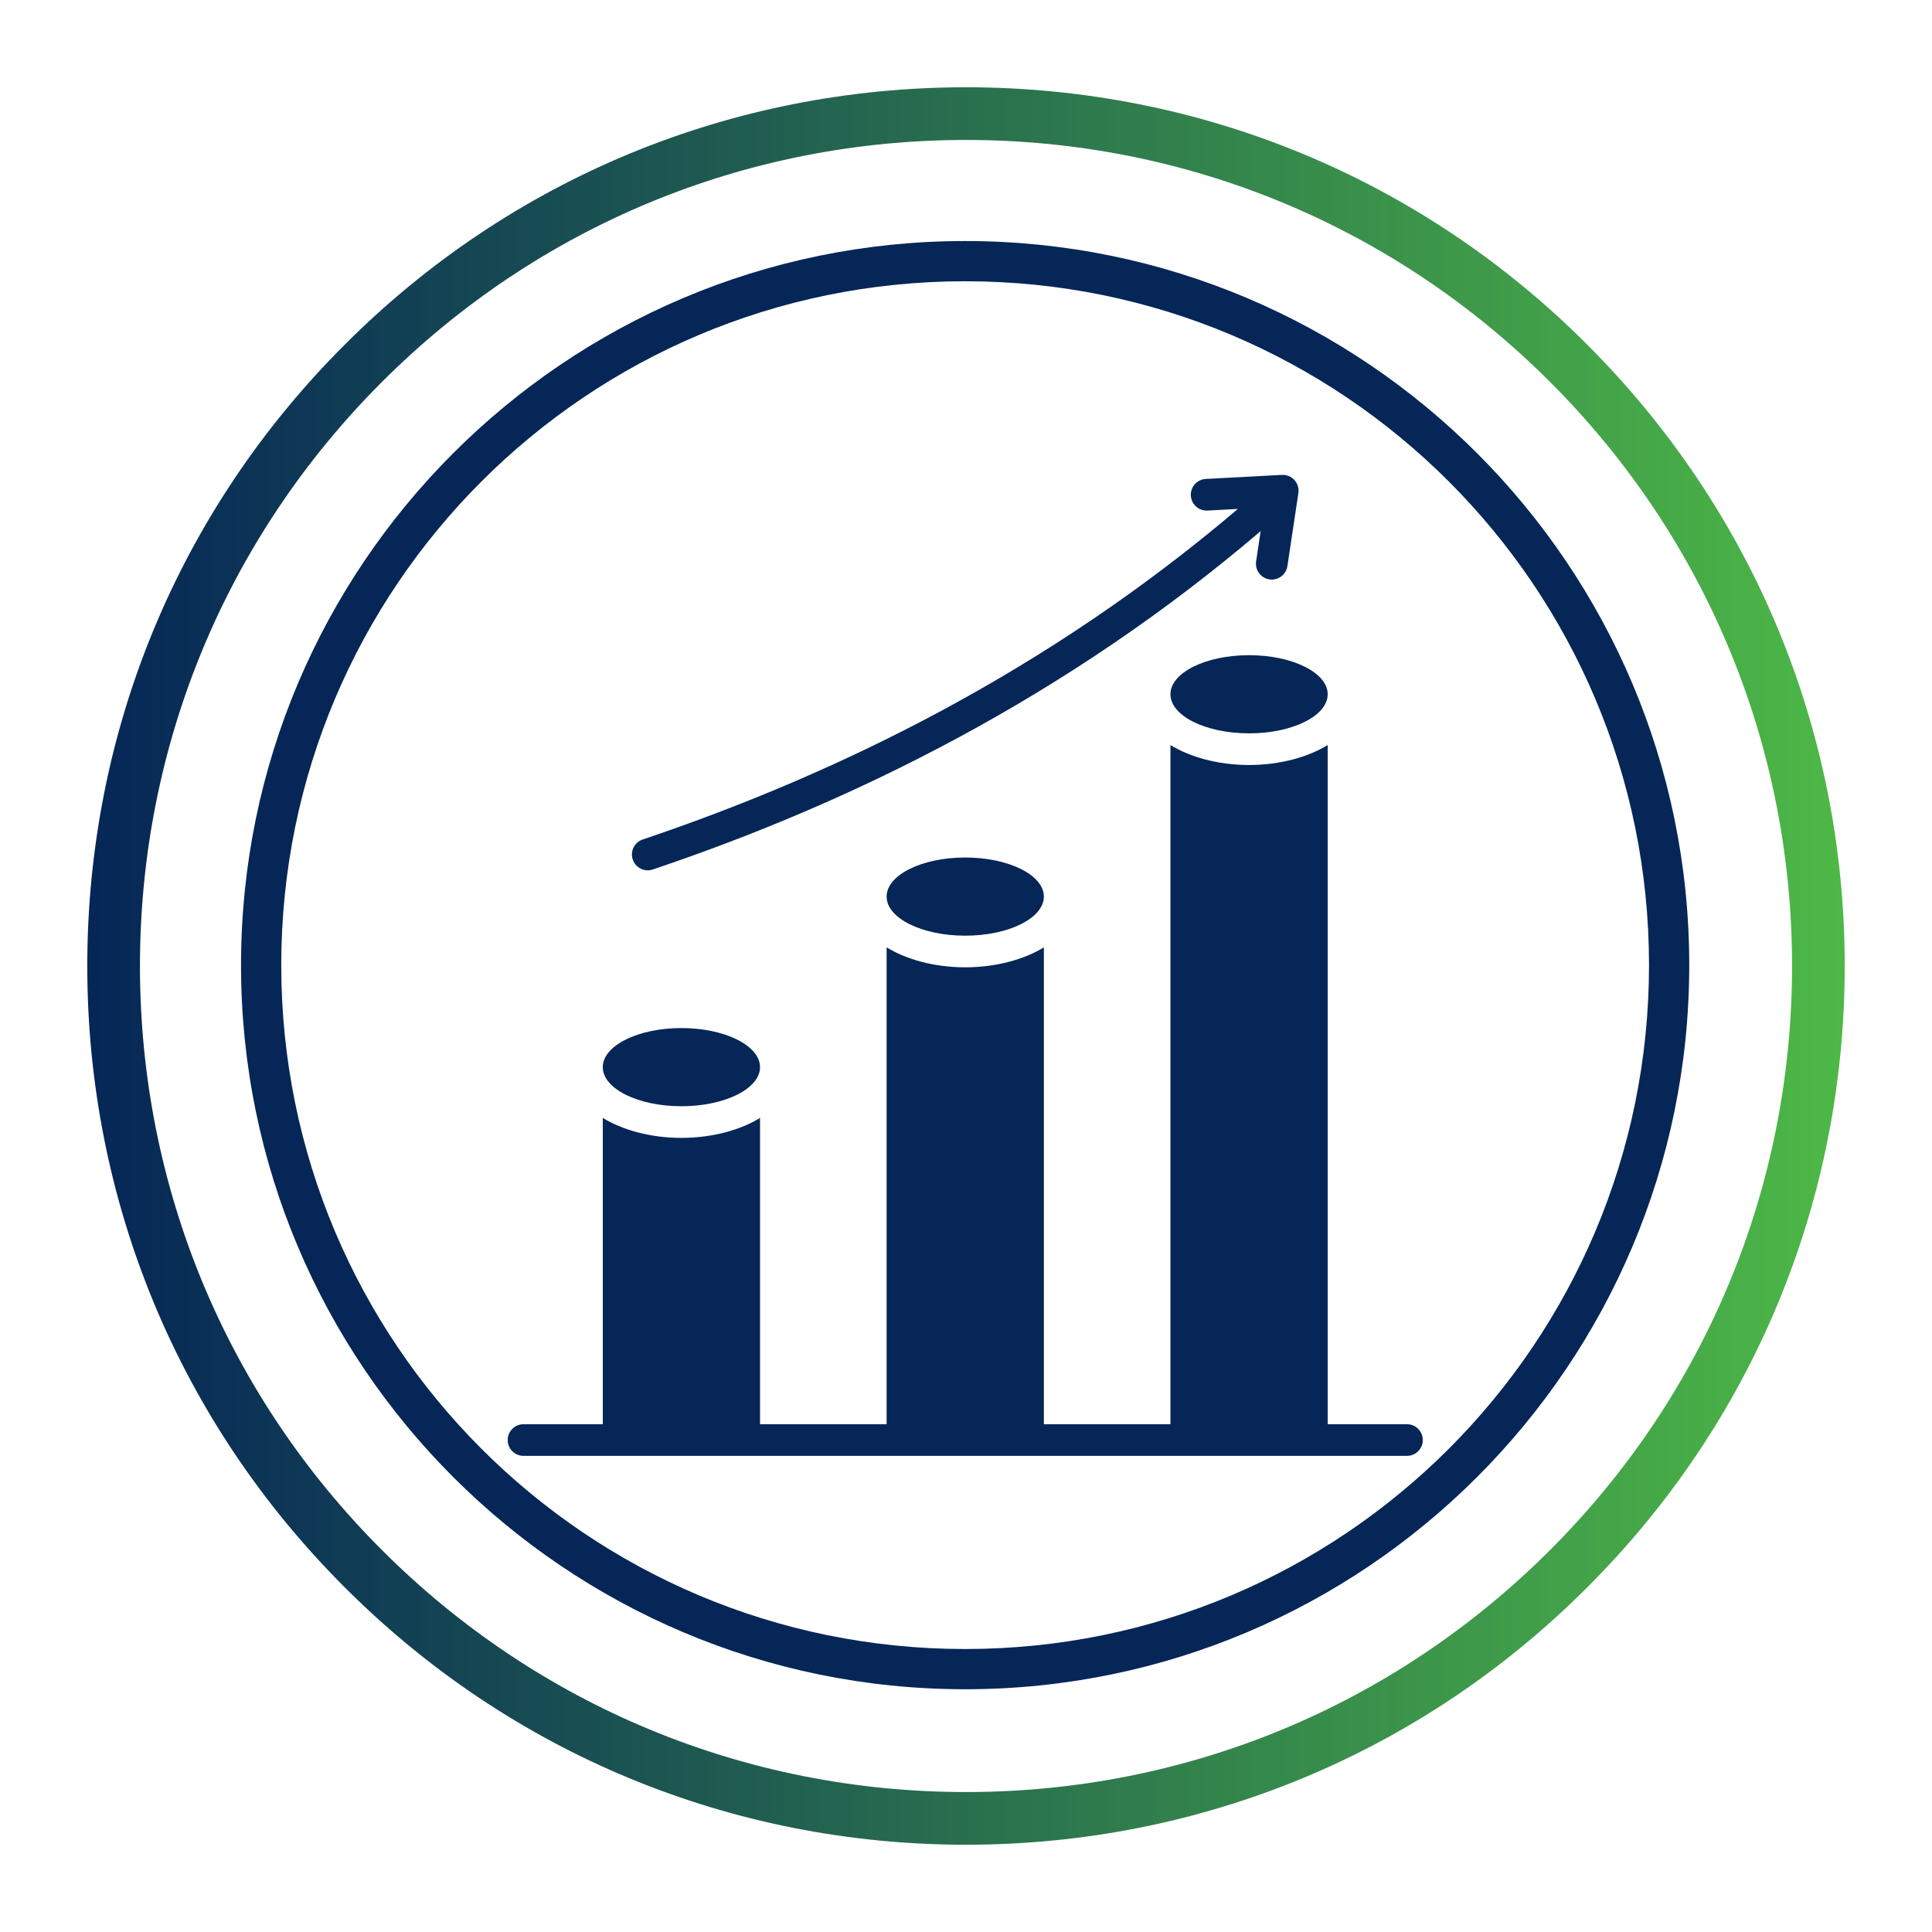 <?xml version="1.0" encoding="UTF-8"?>
<svg xmlns="http://www.w3.org/2000/svg" xmlns:xlink="http://www.w3.org/1999/xlink" width="1200" zoomAndPan="magnify" viewBox="0 0 900 900" height="1200" preserveAspectRatio="xMidYMid meet" version="1.2">
  <defs>
    <clipPath id="5da764bb35">
      <path d="M 40.656 40.656 L 859.344 40.656 L 859.344 859.344 L 40.656 859.344 Z M 40.656 40.656 "></path>
    </clipPath>
    <clipPath id="aed59967cf">
      <path d="M 450 859.344 C 340.711 859.344 237.801 816.809 160.578 739.422 C 83.191 662.199 40.656 559.289 40.656 450 C 40.656 340.711 83.191 237.801 160.578 160.578 C 237.801 83.191 340.711 40.656 450 40.656 C 559.289 40.656 662.199 83.191 739.422 160.578 C 816.809 237.965 859.344 340.711 859.344 450 C 859.344 559.289 816.809 662.199 739.422 739.422 C 662.199 816.809 559.289 859.344 450 859.344 Z M 450 65.195 C 347.254 65.195 250.562 105.281 177.922 177.922 C 105.281 250.562 65.195 347.254 65.195 450 C 65.195 552.746 105.281 649.438 177.922 722.078 C 250.562 794.719 347.254 834.805 450 834.805 C 552.746 834.805 649.438 794.719 722.078 722.078 C 794.719 649.438 834.805 552.746 834.805 450 C 834.805 347.254 794.719 250.562 722.078 177.922 C 649.438 105.281 552.746 65.195 450 65.195 Z M 450 65.195 "></path>
    </clipPath>
    <linearGradient x1="-0" gradientTransform="matrix(1.634,0,0,1.634,40.654,40.654)" y1="250.5" x2="501" gradientUnits="userSpaceOnUse" y2="250.5" id="b876b3a008">
      <stop style="stop-color:#052657;stop-opacity:1;" offset="0"></stop>
      <stop style="stop-color:#052757;stop-opacity:1;" offset="0.004"></stop>
      <stop style="stop-color:#062757;stop-opacity:1;" offset="0.008"></stop>
      <stop style="stop-color:#062857;stop-opacity:1;" offset="0.012"></stop>
      <stop style="stop-color:#062857;stop-opacity:1;" offset="0.016"></stop>
      <stop style="stop-color:#072957;stop-opacity:1;" offset="0.02"></stop>
      <stop style="stop-color:#072957;stop-opacity:1;" offset="0.023"></stop>
      <stop style="stop-color:#072a56;stop-opacity:1;" offset="0.027"></stop>
      <stop style="stop-color:#072b56;stop-opacity:1;" offset="0.031"></stop>
      <stop style="stop-color:#082b56;stop-opacity:1;" offset="0.035"></stop>
      <stop style="stop-color:#082c56;stop-opacity:1;" offset="0.039"></stop>
      <stop style="stop-color:#082c56;stop-opacity:1;" offset="0.043"></stop>
      <stop style="stop-color:#082d56;stop-opacity:1;" offset="0.047"></stop>
      <stop style="stop-color:#092d56;stop-opacity:1;" offset="0.051"></stop>
      <stop style="stop-color:#092e56;stop-opacity:1;" offset="0.055"></stop>
      <stop style="stop-color:#092f56;stop-opacity:1;" offset="0.059"></stop>
      <stop style="stop-color:#0a2f56;stop-opacity:1;" offset="0.062"></stop>
      <stop style="stop-color:#0a3056;stop-opacity:1;" offset="0.066"></stop>
      <stop style="stop-color:#0a3056;stop-opacity:1;" offset="0.07"></stop>
      <stop style="stop-color:#0a3156;stop-opacity:1;" offset="0.074"></stop>
      <stop style="stop-color:#0b3156;stop-opacity:1;" offset="0.078"></stop>
      <stop style="stop-color:#0b3256;stop-opacity:1;" offset="0.082"></stop>
      <stop style="stop-color:#0b3356;stop-opacity:1;" offset="0.086"></stop>
      <stop style="stop-color:#0c3355;stop-opacity:1;" offset="0.09"></stop>
      <stop style="stop-color:#0c3455;stop-opacity:1;" offset="0.094"></stop>
      <stop style="stop-color:#0c3455;stop-opacity:1;" offset="0.098"></stop>
      <stop style="stop-color:#0c3555;stop-opacity:1;" offset="0.102"></stop>
      <stop style="stop-color:#0d3555;stop-opacity:1;" offset="0.105"></stop>
      <stop style="stop-color:#0d3655;stop-opacity:1;" offset="0.109"></stop>
      <stop style="stop-color:#0d3755;stop-opacity:1;" offset="0.113"></stop>
      <stop style="stop-color:#0e3755;stop-opacity:1;" offset="0.117"></stop>
      <stop style="stop-color:#0e3855;stop-opacity:1;" offset="0.121"></stop>
      <stop style="stop-color:#0e3855;stop-opacity:1;" offset="0.125"></stop>
      <stop style="stop-color:#0e3955;stop-opacity:1;" offset="0.129"></stop>
      <stop style="stop-color:#0f3955;stop-opacity:1;" offset="0.133"></stop>
      <stop style="stop-color:#0f3a55;stop-opacity:1;" offset="0.137"></stop>
      <stop style="stop-color:#0f3b55;stop-opacity:1;" offset="0.141"></stop>
      <stop style="stop-color:#0f3b55;stop-opacity:1;" offset="0.145"></stop>
      <stop style="stop-color:#103c54;stop-opacity:1;" offset="0.148"></stop>
      <stop style="stop-color:#103c54;stop-opacity:1;" offset="0.152"></stop>
      <stop style="stop-color:#103d54;stop-opacity:1;" offset="0.156"></stop>
      <stop style="stop-color:#113d54;stop-opacity:1;" offset="0.16"></stop>
      <stop style="stop-color:#113e54;stop-opacity:1;" offset="0.164"></stop>
      <stop style="stop-color:#113f54;stop-opacity:1;" offset="0.168"></stop>
      <stop style="stop-color:#113f54;stop-opacity:1;" offset="0.172"></stop>
      <stop style="stop-color:#124054;stop-opacity:1;" offset="0.176"></stop>
      <stop style="stop-color:#124054;stop-opacity:1;" offset="0.18"></stop>
      <stop style="stop-color:#124154;stop-opacity:1;" offset="0.184"></stop>
      <stop style="stop-color:#134154;stop-opacity:1;" offset="0.188"></stop>
      <stop style="stop-color:#134254;stop-opacity:1;" offset="0.191"></stop>
      <stop style="stop-color:#134354;stop-opacity:1;" offset="0.195"></stop>
      <stop style="stop-color:#134354;stop-opacity:1;" offset="0.199"></stop>
      <stop style="stop-color:#144454;stop-opacity:1;" offset="0.203"></stop>
      <stop style="stop-color:#144453;stop-opacity:1;" offset="0.207"></stop>
      <stop style="stop-color:#144553;stop-opacity:1;" offset="0.211"></stop>
      <stop style="stop-color:#154553;stop-opacity:1;" offset="0.215"></stop>
      <stop style="stop-color:#154653;stop-opacity:1;" offset="0.219"></stop>
      <stop style="stop-color:#154753;stop-opacity:1;" offset="0.223"></stop>
      <stop style="stop-color:#154753;stop-opacity:1;" offset="0.227"></stop>
      <stop style="stop-color:#164853;stop-opacity:1;" offset="0.23"></stop>
      <stop style="stop-color:#164853;stop-opacity:1;" offset="0.234"></stop>
      <stop style="stop-color:#164953;stop-opacity:1;" offset="0.238"></stop>
      <stop style="stop-color:#174953;stop-opacity:1;" offset="0.242"></stop>
      <stop style="stop-color:#174a53;stop-opacity:1;" offset="0.246"></stop>
      <stop style="stop-color:#174b53;stop-opacity:1;" offset="0.25"></stop>
      <stop style="stop-color:#174b53;stop-opacity:1;" offset="0.254"></stop>
      <stop style="stop-color:#184c53;stop-opacity:1;" offset="0.258"></stop>
      <stop style="stop-color:#184c53;stop-opacity:1;" offset="0.262"></stop>
      <stop style="stop-color:#184d52;stop-opacity:1;" offset="0.266"></stop>
      <stop style="stop-color:#184d52;stop-opacity:1;" offset="0.27"></stop>
      <stop style="stop-color:#194e52;stop-opacity:1;" offset="0.273"></stop>
      <stop style="stop-color:#194f52;stop-opacity:1;" offset="0.277"></stop>
      <stop style="stop-color:#194f52;stop-opacity:1;" offset="0.281"></stop>
      <stop style="stop-color:#1a5052;stop-opacity:1;" offset="0.285"></stop>
      <stop style="stop-color:#1a5052;stop-opacity:1;" offset="0.289"></stop>
      <stop style="stop-color:#1a5152;stop-opacity:1;" offset="0.293"></stop>
      <stop style="stop-color:#1a5152;stop-opacity:1;" offset="0.297"></stop>
      <stop style="stop-color:#1b5252;stop-opacity:1;" offset="0.301"></stop>
      <stop style="stop-color:#1b5352;stop-opacity:1;" offset="0.305"></stop>
      <stop style="stop-color:#1b5352;stop-opacity:1;" offset="0.309"></stop>
      <stop style="stop-color:#1c5452;stop-opacity:1;" offset="0.312"></stop>
      <stop style="stop-color:#1c5452;stop-opacity:1;" offset="0.316"></stop>
      <stop style="stop-color:#1c5552;stop-opacity:1;" offset="0.32"></stop>
      <stop style="stop-color:#1c5551;stop-opacity:1;" offset="0.324"></stop>
      <stop style="stop-color:#1d5651;stop-opacity:1;" offset="0.328"></stop>
      <stop style="stop-color:#1d5751;stop-opacity:1;" offset="0.332"></stop>
      <stop style="stop-color:#1d5751;stop-opacity:1;" offset="0.336"></stop>
      <stop style="stop-color:#1e5851;stop-opacity:1;" offset="0.34"></stop>
      <stop style="stop-color:#1e5851;stop-opacity:1;" offset="0.344"></stop>
      <stop style="stop-color:#1e5951;stop-opacity:1;" offset="0.348"></stop>
      <stop style="stop-color:#1e5951;stop-opacity:1;" offset="0.352"></stop>
      <stop style="stop-color:#1f5a51;stop-opacity:1;" offset="0.355"></stop>
      <stop style="stop-color:#1f5b51;stop-opacity:1;" offset="0.359"></stop>
      <stop style="stop-color:#1f5b51;stop-opacity:1;" offset="0.363"></stop>
      <stop style="stop-color:#205c51;stop-opacity:1;" offset="0.367"></stop>
      <stop style="stop-color:#205c51;stop-opacity:1;" offset="0.371"></stop>
      <stop style="stop-color:#205d51;stop-opacity:1;" offset="0.375"></stop>
      <stop style="stop-color:#205d51;stop-opacity:1;" offset="0.379"></stop>
      <stop style="stop-color:#215e51;stop-opacity:1;" offset="0.383"></stop>
      <stop style="stop-color:#215e50;stop-opacity:1;" offset="0.387"></stop>
      <stop style="stop-color:#215f50;stop-opacity:1;" offset="0.391"></stop>
      <stop style="stop-color:#216050;stop-opacity:1;" offset="0.395"></stop>
      <stop style="stop-color:#226050;stop-opacity:1;" offset="0.398"></stop>
      <stop style="stop-color:#226150;stop-opacity:1;" offset="0.402"></stop>
      <stop style="stop-color:#226150;stop-opacity:1;" offset="0.406"></stop>
      <stop style="stop-color:#236250;stop-opacity:1;" offset="0.41"></stop>
      <stop style="stop-color:#236250;stop-opacity:1;" offset="0.414"></stop>
      <stop style="stop-color:#236350;stop-opacity:1;" offset="0.418"></stop>
      <stop style="stop-color:#236450;stop-opacity:1;" offset="0.422"></stop>
      <stop style="stop-color:#246450;stop-opacity:1;" offset="0.426"></stop>
      <stop style="stop-color:#246550;stop-opacity:1;" offset="0.43"></stop>
      <stop style="stop-color:#246550;stop-opacity:1;" offset="0.434"></stop>
      <stop style="stop-color:#256650;stop-opacity:1;" offset="0.438"></stop>
      <stop style="stop-color:#256650;stop-opacity:1;" offset="0.441"></stop>
      <stop style="stop-color:#25674f;stop-opacity:1;" offset="0.445"></stop>
      <stop style="stop-color:#25684f;stop-opacity:1;" offset="0.449"></stop>
      <stop style="stop-color:#26684f;stop-opacity:1;" offset="0.453"></stop>
      <stop style="stop-color:#26694f;stop-opacity:1;" offset="0.457"></stop>
      <stop style="stop-color:#26694f;stop-opacity:1;" offset="0.461"></stop>
      <stop style="stop-color:#276a4f;stop-opacity:1;" offset="0.465"></stop>
      <stop style="stop-color:#276a4f;stop-opacity:1;" offset="0.469"></stop>
      <stop style="stop-color:#276b4f;stop-opacity:1;" offset="0.473"></stop>
      <stop style="stop-color:#276c4f;stop-opacity:1;" offset="0.477"></stop>
      <stop style="stop-color:#286c4f;stop-opacity:1;" offset="0.48"></stop>
      <stop style="stop-color:#286d4f;stop-opacity:1;" offset="0.484"></stop>
      <stop style="stop-color:#286d4f;stop-opacity:1;" offset="0.488"></stop>
      <stop style="stop-color:#286e4f;stop-opacity:1;" offset="0.492"></stop>
      <stop style="stop-color:#296e4f;stop-opacity:1;" offset="0.496"></stop>
      <stop style="stop-color:#296f4f;stop-opacity:1;" offset="0.5"></stop>
      <stop style="stop-color:#29704e;stop-opacity:1;" offset="0.504"></stop>
      <stop style="stop-color:#2a704e;stop-opacity:1;" offset="0.508"></stop>
      <stop style="stop-color:#2a714e;stop-opacity:1;" offset="0.512"></stop>
      <stop style="stop-color:#2a714e;stop-opacity:1;" offset="0.516"></stop>
      <stop style="stop-color:#2a724e;stop-opacity:1;" offset="0.52"></stop>
      <stop style="stop-color:#2b724e;stop-opacity:1;" offset="0.523"></stop>
      <stop style="stop-color:#2b734e;stop-opacity:1;" offset="0.527"></stop>
      <stop style="stop-color:#2b744e;stop-opacity:1;" offset="0.531"></stop>
      <stop style="stop-color:#2c744e;stop-opacity:1;" offset="0.535"></stop>
      <stop style="stop-color:#2c754e;stop-opacity:1;" offset="0.539"></stop>
      <stop style="stop-color:#2c754e;stop-opacity:1;" offset="0.543"></stop>
      <stop style="stop-color:#2c764e;stop-opacity:1;" offset="0.547"></stop>
      <stop style="stop-color:#2d764e;stop-opacity:1;" offset="0.551"></stop>
      <stop style="stop-color:#2d774e;stop-opacity:1;" offset="0.555"></stop>
      <stop style="stop-color:#2d784e;stop-opacity:1;" offset="0.559"></stop>
      <stop style="stop-color:#2e784d;stop-opacity:1;" offset="0.562"></stop>
      <stop style="stop-color:#2e794d;stop-opacity:1;" offset="0.566"></stop>
      <stop style="stop-color:#2e794d;stop-opacity:1;" offset="0.57"></stop>
      <stop style="stop-color:#2e7a4d;stop-opacity:1;" offset="0.574"></stop>
      <stop style="stop-color:#2f7a4d;stop-opacity:1;" offset="0.578"></stop>
      <stop style="stop-color:#2f7b4d;stop-opacity:1;" offset="0.582"></stop>
      <stop style="stop-color:#2f7c4d;stop-opacity:1;" offset="0.586"></stop>
      <stop style="stop-color:#307c4d;stop-opacity:1;" offset="0.59"></stop>
      <stop style="stop-color:#307d4d;stop-opacity:1;" offset="0.594"></stop>
      <stop style="stop-color:#307d4d;stop-opacity:1;" offset="0.598"></stop>
      <stop style="stop-color:#307e4d;stop-opacity:1;" offset="0.602"></stop>
      <stop style="stop-color:#317e4d;stop-opacity:1;" offset="0.605"></stop>
      <stop style="stop-color:#317f4d;stop-opacity:1;" offset="0.609"></stop>
      <stop style="stop-color:#31804d;stop-opacity:1;" offset="0.613"></stop>
      <stop style="stop-color:#31804d;stop-opacity:1;" offset="0.617"></stop>
      <stop style="stop-color:#32814d;stop-opacity:1;" offset="0.621"></stop>
      <stop style="stop-color:#32814c;stop-opacity:1;" offset="0.625"></stop>
      <stop style="stop-color:#32824c;stop-opacity:1;" offset="0.629"></stop>
      <stop style="stop-color:#33824c;stop-opacity:1;" offset="0.633"></stop>
      <stop style="stop-color:#33834c;stop-opacity:1;" offset="0.637"></stop>
      <stop style="stop-color:#33844c;stop-opacity:1;" offset="0.641"></stop>
      <stop style="stop-color:#33844c;stop-opacity:1;" offset="0.645"></stop>
      <stop style="stop-color:#34854c;stop-opacity:1;" offset="0.648"></stop>
      <stop style="stop-color:#34854c;stop-opacity:1;" offset="0.652"></stop>
      <stop style="stop-color:#34864c;stop-opacity:1;" offset="0.656"></stop>
      <stop style="stop-color:#35864c;stop-opacity:1;" offset="0.66"></stop>
      <stop style="stop-color:#35874c;stop-opacity:1;" offset="0.664"></stop>
      <stop style="stop-color:#35884c;stop-opacity:1;" offset="0.668"></stop>
      <stop style="stop-color:#35884c;stop-opacity:1;" offset="0.672"></stop>
      <stop style="stop-color:#36894c;stop-opacity:1;" offset="0.676"></stop>
      <stop style="stop-color:#36894c;stop-opacity:1;" offset="0.68"></stop>
      <stop style="stop-color:#368a4b;stop-opacity:1;" offset="0.684"></stop>
      <stop style="stop-color:#378a4b;stop-opacity:1;" offset="0.688"></stop>
      <stop style="stop-color:#378b4b;stop-opacity:1;" offset="0.691"></stop>
      <stop style="stop-color:#378c4b;stop-opacity:1;" offset="0.695"></stop>
      <stop style="stop-color:#378c4b;stop-opacity:1;" offset="0.699"></stop>
      <stop style="stop-color:#388d4b;stop-opacity:1;" offset="0.703"></stop>
      <stop style="stop-color:#388d4b;stop-opacity:1;" offset="0.707"></stop>
      <stop style="stop-color:#388e4b;stop-opacity:1;" offset="0.711"></stop>
      <stop style="stop-color:#398e4b;stop-opacity:1;" offset="0.715"></stop>
      <stop style="stop-color:#398f4b;stop-opacity:1;" offset="0.719"></stop>
      <stop style="stop-color:#39904b;stop-opacity:1;" offset="0.723"></stop>
      <stop style="stop-color:#39904b;stop-opacity:1;" offset="0.727"></stop>
      <stop style="stop-color:#3a914b;stop-opacity:1;" offset="0.73"></stop>
      <stop style="stop-color:#3a914b;stop-opacity:1;" offset="0.734"></stop>
      <stop style="stop-color:#3a924b;stop-opacity:1;" offset="0.738"></stop>
      <stop style="stop-color:#3a924a;stop-opacity:1;" offset="0.742"></stop>
      <stop style="stop-color:#3b934a;stop-opacity:1;" offset="0.746"></stop>
      <stop style="stop-color:#3b944a;stop-opacity:1;" offset="0.75"></stop>
      <stop style="stop-color:#3b944a;stop-opacity:1;" offset="0.754"></stop>
      <stop style="stop-color:#3c954a;stop-opacity:1;" offset="0.758"></stop>
      <stop style="stop-color:#3c954a;stop-opacity:1;" offset="0.762"></stop>
      <stop style="stop-color:#3c964a;stop-opacity:1;" offset="0.766"></stop>
      <stop style="stop-color:#3c964a;stop-opacity:1;" offset="0.77"></stop>
      <stop style="stop-color:#3d974a;stop-opacity:1;" offset="0.773"></stop>
      <stop style="stop-color:#3d984a;stop-opacity:1;" offset="0.777"></stop>
      <stop style="stop-color:#3d984a;stop-opacity:1;" offset="0.781"></stop>
      <stop style="stop-color:#3e994a;stop-opacity:1;" offset="0.785"></stop>
      <stop style="stop-color:#3e994a;stop-opacity:1;" offset="0.789"></stop>
      <stop style="stop-color:#3e9a4a;stop-opacity:1;" offset="0.793"></stop>
      <stop style="stop-color:#3e9a4a;stop-opacity:1;" offset="0.797"></stop>
      <stop style="stop-color:#3f9b49;stop-opacity:1;" offset="0.801"></stop>
      <stop style="stop-color:#3f9c49;stop-opacity:1;" offset="0.805"></stop>
      <stop style="stop-color:#3f9c49;stop-opacity:1;" offset="0.809"></stop>
      <stop style="stop-color:#409d49;stop-opacity:1;" offset="0.812"></stop>
      <stop style="stop-color:#409d49;stop-opacity:1;" offset="0.816"></stop>
      <stop style="stop-color:#409e49;stop-opacity:1;" offset="0.82"></stop>
      <stop style="stop-color:#409e49;stop-opacity:1;" offset="0.824"></stop>
      <stop style="stop-color:#419f49;stop-opacity:1;" offset="0.828"></stop>
      <stop style="stop-color:#41a049;stop-opacity:1;" offset="0.832"></stop>
      <stop style="stop-color:#41a049;stop-opacity:1;" offset="0.836"></stop>
      <stop style="stop-color:#41a149;stop-opacity:1;" offset="0.84"></stop>
      <stop style="stop-color:#42a149;stop-opacity:1;" offset="0.844"></stop>
      <stop style="stop-color:#42a249;stop-opacity:1;" offset="0.848"></stop>
      <stop style="stop-color:#42a249;stop-opacity:1;" offset="0.852"></stop>
      <stop style="stop-color:#43a349;stop-opacity:1;" offset="0.855"></stop>
      <stop style="stop-color:#43a448;stop-opacity:1;" offset="0.859"></stop>
      <stop style="stop-color:#43a448;stop-opacity:1;" offset="0.863"></stop>
      <stop style="stop-color:#43a548;stop-opacity:1;" offset="0.867"></stop>
      <stop style="stop-color:#44a548;stop-opacity:1;" offset="0.871"></stop>
      <stop style="stop-color:#44a648;stop-opacity:1;" offset="0.875"></stop>
      <stop style="stop-color:#44a648;stop-opacity:1;" offset="0.879"></stop>
      <stop style="stop-color:#45a748;stop-opacity:1;" offset="0.883"></stop>
      <stop style="stop-color:#45a848;stop-opacity:1;" offset="0.887"></stop>
      <stop style="stop-color:#45a848;stop-opacity:1;" offset="0.891"></stop>
      <stop style="stop-color:#45a948;stop-opacity:1;" offset="0.895"></stop>
      <stop style="stop-color:#46a948;stop-opacity:1;" offset="0.898"></stop>
      <stop style="stop-color:#46aa48;stop-opacity:1;" offset="0.902"></stop>
      <stop style="stop-color:#46aa48;stop-opacity:1;" offset="0.906"></stop>
      <stop style="stop-color:#47ab48;stop-opacity:1;" offset="0.91"></stop>
      <stop style="stop-color:#47ac48;stop-opacity:1;" offset="0.914"></stop>
      <stop style="stop-color:#47ac48;stop-opacity:1;" offset="0.918"></stop>
      <stop style="stop-color:#47ad47;stop-opacity:1;" offset="0.922"></stop>
      <stop style="stop-color:#48ad47;stop-opacity:1;" offset="0.926"></stop>
      <stop style="stop-color:#48ae47;stop-opacity:1;" offset="0.93"></stop>
      <stop style="stop-color:#48ae47;stop-opacity:1;" offset="0.934"></stop>
      <stop style="stop-color:#49af47;stop-opacity:1;" offset="0.938"></stop>
      <stop style="stop-color:#49b047;stop-opacity:1;" offset="0.941"></stop>
      <stop style="stop-color:#49b047;stop-opacity:1;" offset="0.945"></stop>
      <stop style="stop-color:#49b147;stop-opacity:1;" offset="0.949"></stop>
      <stop style="stop-color:#4ab147;stop-opacity:1;" offset="0.953"></stop>
      <stop style="stop-color:#4ab247;stop-opacity:1;" offset="0.957"></stop>
      <stop style="stop-color:#4ab247;stop-opacity:1;" offset="0.961"></stop>
      <stop style="stop-color:#4ab347;stop-opacity:1;" offset="0.965"></stop>
      <stop style="stop-color:#4bb447;stop-opacity:1;" offset="0.969"></stop>
      <stop style="stop-color:#4bb447;stop-opacity:1;" offset="0.973"></stop>
      <stop style="stop-color:#4bb547;stop-opacity:1;" offset="0.977"></stop>
      <stop style="stop-color:#4cb546;stop-opacity:1;" offset="0.98"></stop>
      <stop style="stop-color:#4cb646;stop-opacity:1;" offset="0.984"></stop>
      <stop style="stop-color:#4cb646;stop-opacity:1;" offset="0.988"></stop>
      <stop style="stop-color:#4cb746;stop-opacity:1;" offset="0.992"></stop>
      <stop style="stop-color:#4db846;stop-opacity:1;" offset="0.996"></stop>
      <stop style="stop-color:#4db846;stop-opacity:1;" offset="1"></stop>
    </linearGradient>
    <clipPath id="99271402d1">
      <path d="M 112.281 112.281 L 786.914 112.281 L 786.914 786.914 L 112.281 786.914 Z M 112.281 112.281 "></path>
    </clipPath>
    <clipPath id="d1939d37bd">
      <path d="M 236.539 221.086 L 662.844 221.086 L 662.844 678.434 L 236.539 678.434 Z M 236.539 221.086 "></path>
    </clipPath>
  </defs>
  <g id="51b708c058">
    <g clip-rule="nonzero" clip-path="url(#5da764bb35)">
      <g clip-rule="nonzero" clip-path="url(#aed59967cf)">
        <path style=" stroke:none;fill-rule:nonzero;fill:url(#b876b3a008);" d="M 40.656 40.656 L 40.656 859.344 L 859.344 859.344 L 859.344 40.656 Z M 40.656 40.656 "></path>
      </g>
    </g>
    <g clip-rule="nonzero" clip-path="url(#99271402d1)">
      <path style=" stroke:none;fill-rule:nonzero;fill:#052657;fill-opacity:1;" d="M 449.598 112.281 C 263.414 112.281 112.281 263.414 112.281 449.598 C 112.281 635.781 263.414 786.914 449.598 786.914 C 635.781 786.914 786.914 635.781 786.914 449.598 C 786.914 263.414 635.781 112.281 449.598 112.281 Z M 449.598 131.02 C 625.656 131.02 768.176 273.539 768.176 449.598 C 768.176 625.656 625.656 768.176 449.598 768.176 C 273.539 768.176 131.02 625.656 131.02 449.598 C 131.02 273.539 273.539 131.02 449.598 131.02 Z M 449.598 131.02 "></path>
    </g>
    <g clip-rule="nonzero" clip-path="url(#d1939d37bd)">
      <path style=" stroke:none;fill-rule:evenodd;fill:#052657;fill-opacity:1;" d="M 618.488 663.453 L 655.422 663.453 C 659.492 663.453 662.793 666.758 662.793 670.824 C 662.793 674.891 659.492 678.195 655.422 678.195 L 243.867 678.195 C 239.797 678.195 236.496 674.891 236.496 670.824 C 236.496 666.758 239.797 663.453 243.867 663.453 L 280.801 663.453 L 280.801 520.773 C 289.613 526.203 302.66 530.07 317.426 530.07 C 332.191 530.07 345.238 526.203 354.051 520.773 L 354.051 663.453 L 413.02 663.453 L 413.02 441.32 C 421.832 446.75 434.879 450.613 449.645 450.613 C 464.41 450.613 477.457 446.75 486.27 441.32 L 486.27 663.453 L 545.238 663.453 L 545.238 347.07 C 554.051 352.496 567.102 356.367 581.863 356.367 C 596.629 356.367 609.676 352.496 618.488 347.07 Z M 587.266 247.406 C 496.77 324.676 397.742 373.488 304.098 405.039 C 300.242 406.34 296.055 404.262 294.758 400.406 C 293.457 396.551 295.535 392.367 299.391 391.07 C 391.062 360.184 488.004 312.504 576.656 237.078 L 562.492 237.832 C 558.43 238.051 554.957 234.926 554.742 230.863 C 554.523 226.801 557.645 223.328 561.707 223.109 L 597.152 221.223 C 599.367 221.102 601.512 221.984 603.004 223.625 C 604.492 225.266 605.164 227.488 604.836 229.676 L 599.723 263.703 C 599.117 267.727 595.363 270.504 591.34 269.898 C 587.316 269.293 584.539 265.539 585.145 261.516 Z M 317.426 478.91 C 337.637 478.91 354.051 487.07 354.051 497.121 C 354.051 507.168 337.637 515.328 317.426 515.328 C 297.211 515.328 280.801 507.168 280.801 497.121 C 280.801 487.07 297.211 478.91 317.426 478.91 Z M 449.645 399.457 C 469.859 399.457 486.27 407.617 486.27 417.668 C 486.27 427.715 469.859 435.875 449.645 435.875 C 429.43 435.875 413.02 427.715 413.02 417.668 C 413.02 407.617 429.43 399.457 449.645 399.457 Z M 581.863 305.207 C 602.078 305.207 618.488 313.367 618.488 323.414 C 618.488 333.465 602.078 341.625 581.863 341.625 C 561.652 341.625 545.238 333.465 545.238 323.414 C 545.238 313.367 561.652 305.207 581.863 305.207 Z M 581.863 305.207 "></path>
    </g>
  </g>
</svg>

